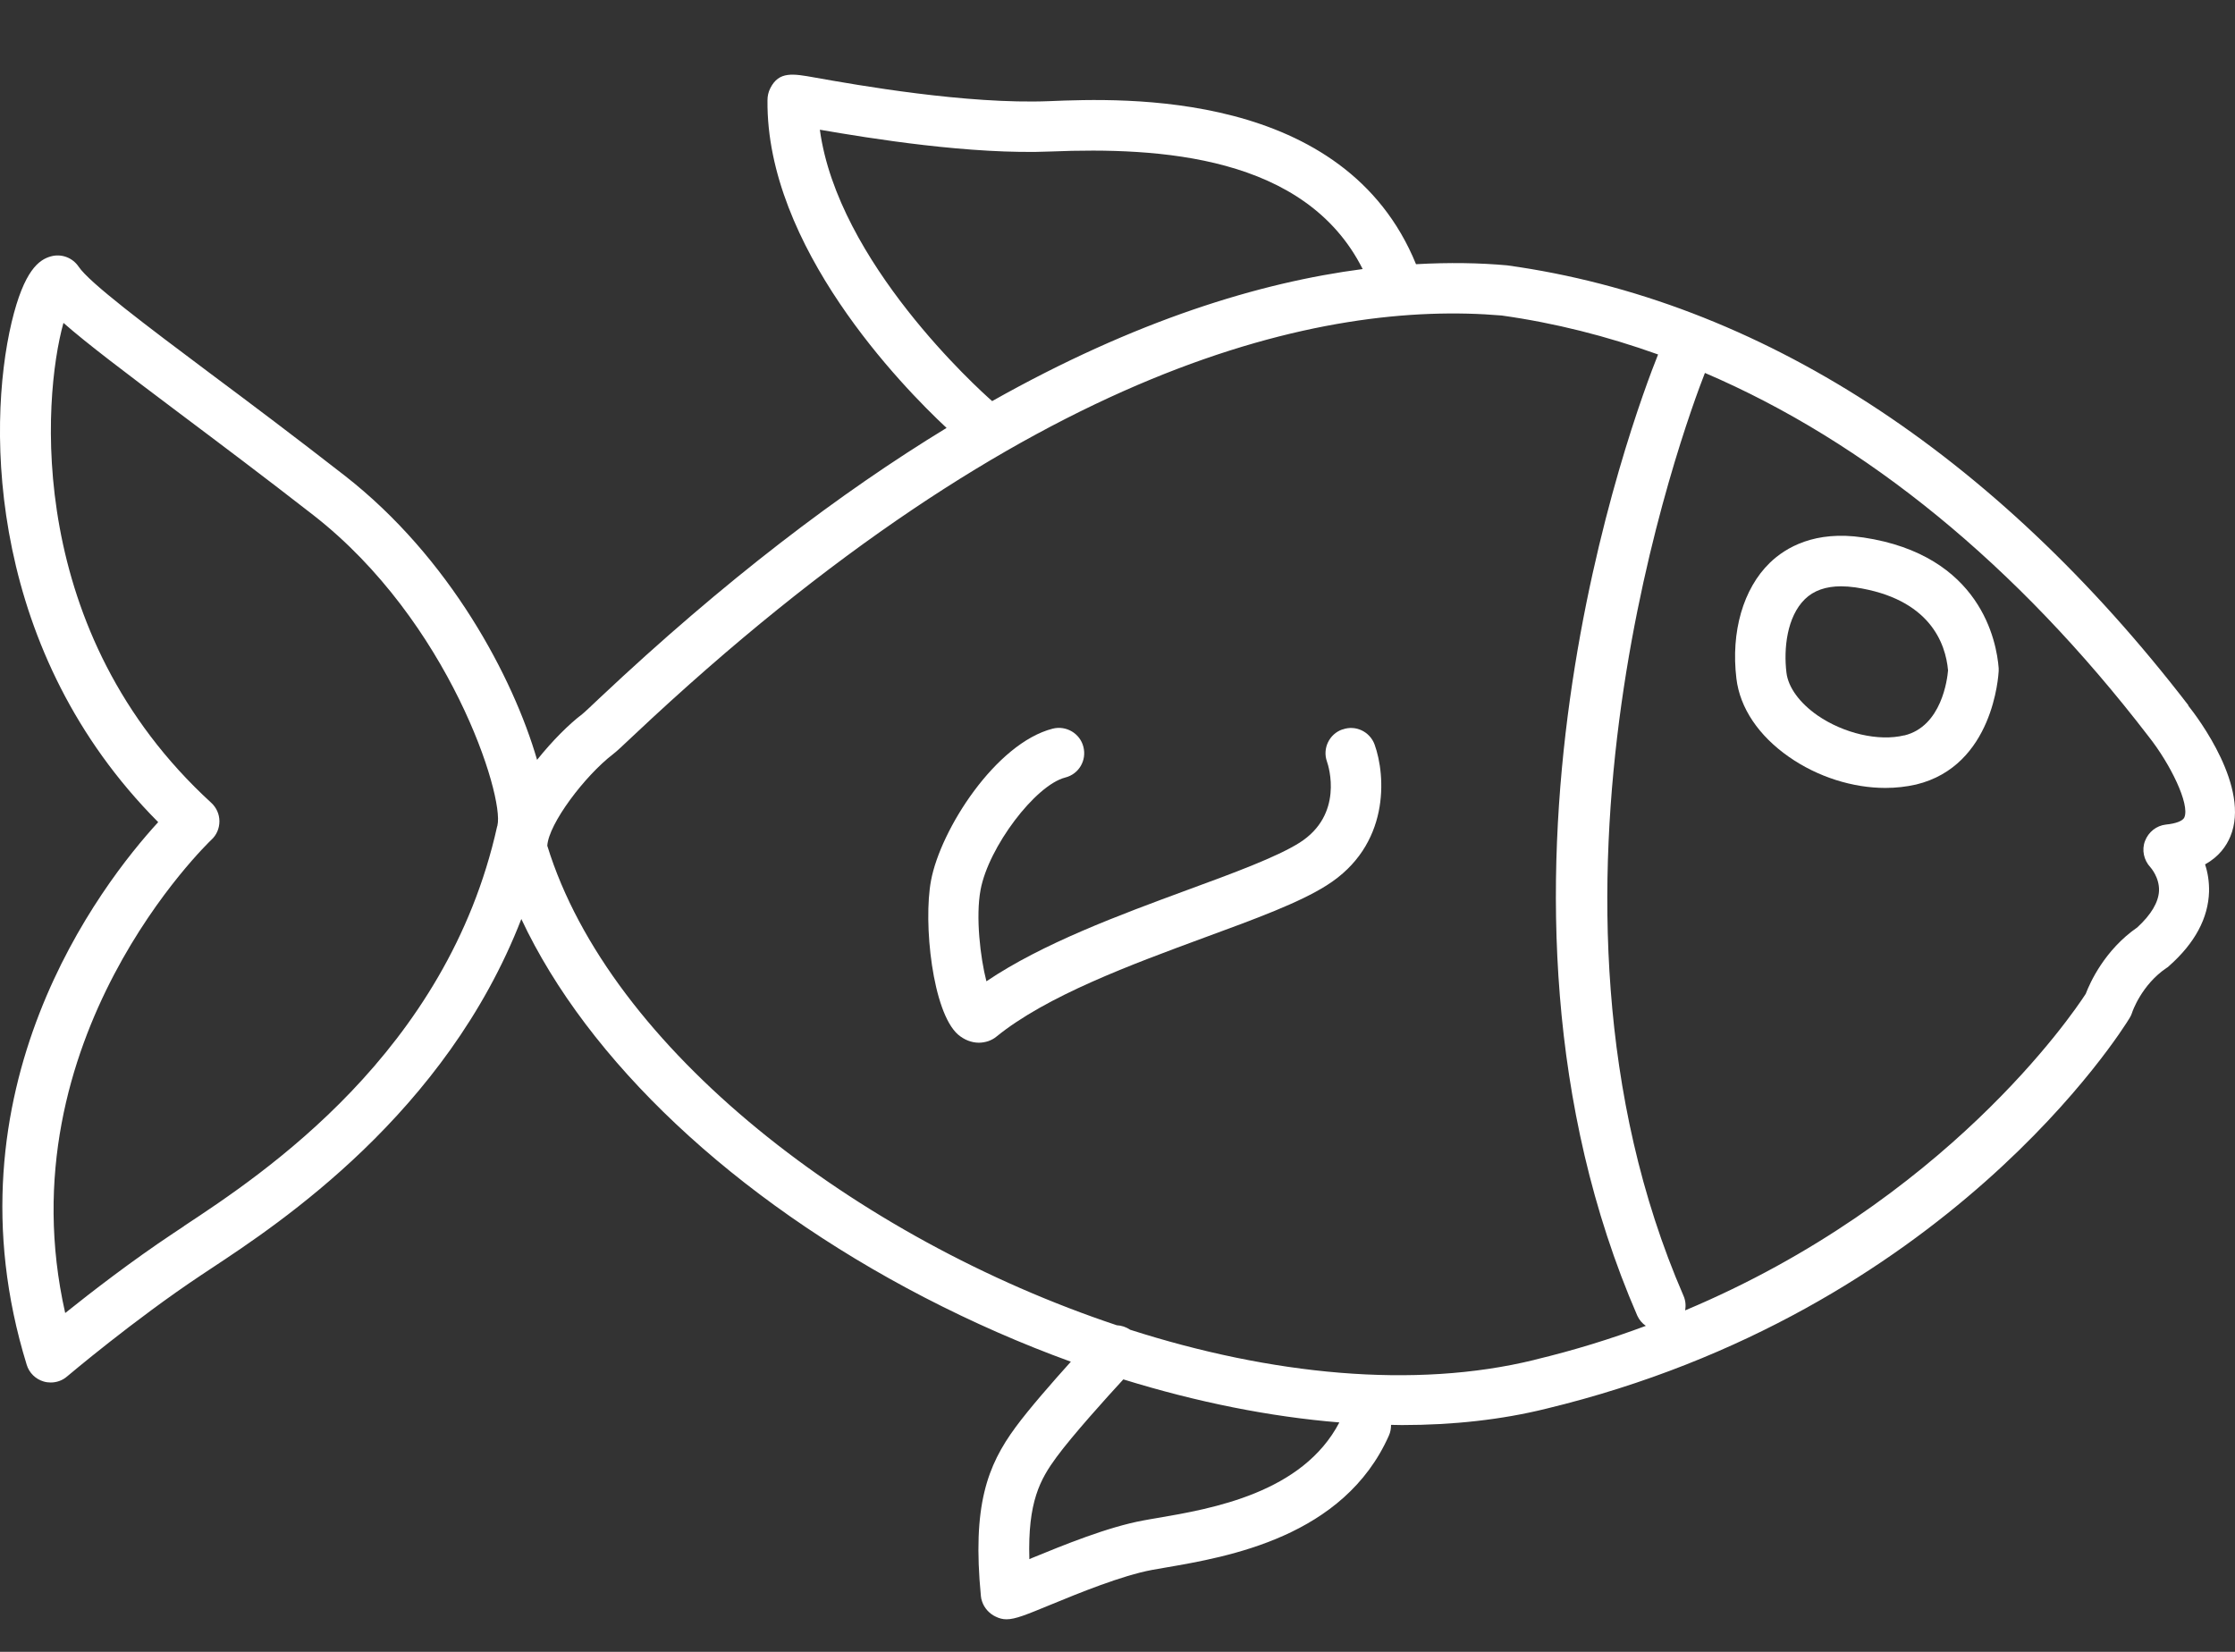 <svg xmlns="http://www.w3.org/2000/svg" width="23" height="17" viewBox="0 0 23 17" fill="none"><rect x="0" y="0" width="23" height="17" fill="#333333" stroke="none"/><path d="M22.523 7.262C20.52 4.657 18.1 3.09 15.511 2.731C15.226 2.705 14.912 2.7 14.572 2.719C13.838 0.918 11.553 1.01 10.797 1.041C9.949 1.075 8.818 0.875 8.391 0.799C8.158 0.757 8.017 0.732 7.928 0.906C7.907 0.946 7.898 0.989 7.898 1.032C7.883 2.538 9.279 3.973 9.741 4.404C8.65 5.069 7.456 5.973 6.165 7.189C6.089 7.261 6.011 7.335 5.99 7.351C5.859 7.45 5.686 7.621 5.527 7.82C5.282 6.976 4.632 5.74 3.545 4.893C3.034 4.495 2.574 4.149 2.166 3.845C1.497 3.344 0.919 2.909 0.809 2.744C0.746 2.651 0.631 2.608 0.522 2.639C0.402 2.673 0.248 2.78 0.12 3.315C-0.144 4.427 -0.105 6.72 1.628 8.461C1.043 9.099 -0.598 11.216 0.275 14.046C0.3 14.129 0.367 14.194 0.45 14.218C0.473 14.225 0.499 14.228 0.522 14.228C0.583 14.228 0.643 14.207 0.69 14.166C0.698 14.16 1.373 13.587 2.07 13.123L2.177 13.052C2.873 12.592 4.588 11.461 5.365 9.458C6.048 10.914 7.548 12.335 9.514 13.353C10.011 13.61 10.515 13.831 11.02 14.014C10.831 14.224 10.591 14.498 10.452 14.687C10.158 15.086 10.005 15.498 10.094 16.424C10.095 16.443 10.1 16.463 10.106 16.48C10.128 16.549 10.182 16.608 10.247 16.638C10.284 16.656 10.318 16.665 10.358 16.665C10.449 16.665 10.564 16.617 10.812 16.515C11.103 16.395 11.544 16.215 11.855 16.157L11.992 16.133C12.634 16.023 13.829 15.819 14.293 14.774C14.309 14.739 14.315 14.701 14.315 14.664C14.352 14.664 14.391 14.666 14.428 14.666C14.953 14.666 15.453 14.611 15.91 14.498C20.032 13.503 21.842 10.599 21.916 10.476C21.927 10.458 21.936 10.439 21.942 10.419C21.942 10.416 22.038 10.135 22.295 9.962C22.305 9.957 22.314 9.949 22.323 9.94C22.587 9.706 22.725 9.449 22.733 9.176C22.735 9.071 22.719 8.977 22.692 8.896C22.836 8.816 22.912 8.706 22.952 8.609C23.161 8.109 22.624 7.393 22.516 7.258L22.523 7.262ZM8.437 1.335C8.952 1.424 9.995 1.594 10.818 1.559C11.925 1.514 13.434 1.597 14.023 2.769C12.965 2.907 11.689 3.295 10.21 4.128C10.066 4.002 8.621 2.695 8.437 1.335ZM1.895 12.618L1.785 12.691C1.355 12.977 0.942 13.296 0.671 13.513C0.033 10.688 2.153 8.664 2.175 8.643C2.229 8.594 2.258 8.525 2.258 8.452C2.258 8.379 2.227 8.311 2.174 8.262C0.26 6.51 0.435 4.105 0.653 3.323C0.895 3.536 1.281 3.827 1.855 4.259C2.26 4.563 2.718 4.907 3.224 5.301C4.625 6.393 5.192 8.195 5.119 8.495C5.119 8.498 5.118 8.502 5.116 8.505C4.6 10.832 2.704 12.083 1.893 12.618H1.895ZM11.907 15.623C11.857 15.632 11.809 15.639 11.765 15.648C11.4 15.715 10.947 15.9 10.618 16.035C10.609 16.038 10.601 16.043 10.593 16.046C10.575 15.455 10.705 15.224 10.873 14.995C11.039 14.77 11.383 14.388 11.56 14.196C12.32 14.431 13.07 14.581 13.783 14.639C13.404 15.365 12.472 15.527 11.907 15.623ZM15.792 13.995C14.554 14.299 13.075 14.148 11.63 13.685C11.588 13.657 11.541 13.641 11.493 13.639C8.814 12.746 6.276 10.796 5.632 8.704C5.646 8.477 6.018 7.985 6.308 7.762C6.345 7.734 6.397 7.685 6.521 7.568C10.61 3.716 13.643 3.093 15.453 3.247C15.998 3.323 16.535 3.459 17.063 3.648C16.814 4.269 14.964 9.195 16.849 13.54C16.869 13.584 16.9 13.62 16.937 13.645C16.578 13.779 16.198 13.897 15.793 13.994L15.792 13.995ZM22.479 8.412C22.464 8.448 22.393 8.476 22.289 8.486C22.191 8.497 22.109 8.563 22.074 8.655C22.038 8.747 22.062 8.853 22.129 8.925C22.129 8.925 22.224 9.029 22.218 9.169C22.212 9.287 22.137 9.413 21.995 9.544C21.658 9.777 21.507 10.115 21.464 10.228C21.322 10.448 20.017 12.363 17.341 13.486C17.351 13.436 17.346 13.384 17.324 13.334C15.538 9.218 17.335 4.375 17.545 3.838C19.201 4.547 20.753 5.811 22.112 7.581C22.333 7.86 22.537 8.275 22.479 8.412Z" fill="white"></path><path d="M13.814 7.507C13.679 7.554 13.608 7.703 13.655 7.836C13.675 7.891 13.827 8.385 13.373 8.673C13.14 8.82 12.694 8.985 12.222 9.158C11.517 9.418 10.729 9.709 10.151 10.099C10.088 9.856 10.039 9.434 10.091 9.157C10.173 8.718 10.654 8.081 10.962 8.002C11.102 7.967 11.185 7.826 11.149 7.686C11.114 7.547 10.971 7.464 10.833 7.499C10.247 7.649 9.679 8.537 9.581 9.062C9.499 9.498 9.596 10.419 9.86 10.648C9.922 10.701 9.998 10.731 10.073 10.731C10.106 10.731 10.139 10.725 10.17 10.715C10.2 10.704 10.228 10.69 10.252 10.67C10.772 10.247 11.639 9.928 12.403 9.646C12.924 9.455 13.373 9.289 13.652 9.112C14.307 8.7 14.261 7.983 14.146 7.663C14.097 7.529 13.95 7.459 13.817 7.507H13.814Z" fill="white"></path><path d="M19.17 5.531C18.678 5.458 18.377 5.633 18.212 5.793C17.939 6.059 17.811 6.502 17.869 6.983C17.905 7.286 18.098 7.572 18.409 7.789C18.707 7.997 19.067 8.109 19.402 8.109C19.51 8.109 19.617 8.097 19.718 8.074C20.515 7.882 20.565 6.948 20.568 6.908C20.568 6.897 20.568 6.887 20.568 6.876C20.547 6.606 20.387 5.712 19.172 5.531H19.17ZM19.596 7.568C19.332 7.632 18.973 7.548 18.704 7.363C18.519 7.234 18.402 7.074 18.384 6.922C18.354 6.675 18.389 6.347 18.574 6.166C18.664 6.078 18.789 6.034 18.946 6.034C18.992 6.034 19.041 6.038 19.093 6.045C19.86 6.16 20.022 6.621 20.047 6.899C20.04 6.986 19.982 7.476 19.596 7.569V7.568Z" fill="white"></path></svg>